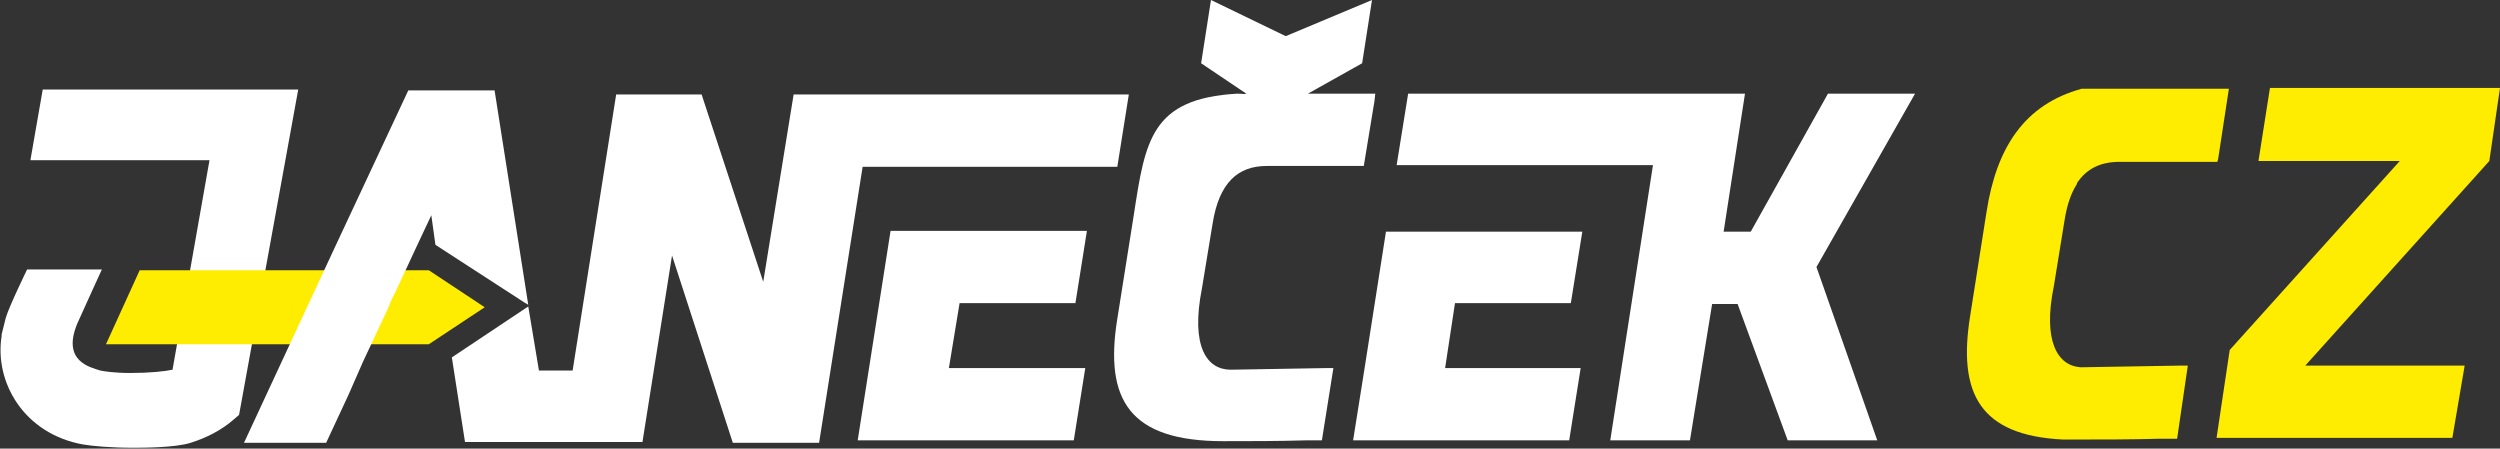 <svg version="1.1" id="Vrstva_1" xmlns="http://www.w3.org/2000/svg" x="0" y="0" viewBox="0 0 304.3 54.6" xml:space="preserve" class="svg__control"><rect x="0" y="0" width="304.3" height="54.6" fill="#333333" stroke="none"/><style>.st0{fill:#fff}</style><path class="st0" d="M5.2 10.9l-1.5 8.6h21.8L21 45c-.9.2-2.8.4-5.1.4-2 0-3.2-.2-3.7-.3-1.2-.4-4.7-1.1-2.8-5.7.8-1.8 3-6.6 3-6.6H3.3S1.1 37.3.7 38.7l-.5 2v.2c-.9 5.6 2.7 11.9 9.9 13.2 1.2.2 3.4.4 6.1.4 1.2 0 5.1 0 7-.6 1.9-.6 3.7-1.5 5.2-2.8l.7-.6 7.2-39.6H5.2z"/><path d="M52.2 32.9H17l-4.1 9h39.3l6.8-4.5zm214.1 11.6h-.9l-11.8.2h-.4c-2.7-.2-4.6-3.1-3.2-9.9l1.3-8c.3-1.9.8-3.3 1.5-4.4v-.1c1.2-1.8 2.9-2.6 5.2-2.6h11.9l.1-.4 1.3-8.5h-17.9c-7 1.9-10.4 7.2-11.6 15l-2 12.7c-1.5 9.4 1.2 14.5 11.3 15h1.7c3.3 0 6.7 0 10.1-.1h2.1l1.3-8.9zm38-33.8h-28l-1.4 8.9h17.2l-20.7 23-1.6 10.7h28.7l1.5-8.8h-19.4L303 19.6z" fill="#feed00"/><path class="st0" d="M63.8 36.8l-10.8-7-.5-3.6-1.6 3.4-2.7 5.8-.5 1-.5 1.2-3 6.4-1.8 4.1-2.7 5.8h-10l4.6-9.9 6.6-14.2L49.7 11h10.5l4.1 26.1zm169.3-25.4h-10.6l-9.4 16.8h-3.3l2.6-16.8h-41l-1.4 8.7h31.2L196 53.6h9.7l2.7-16.6h3.1l6.1 16.6h10.9l-7.4-21.1z"/><path class="st0" d="M191.2 36.9l1.4-8.7h-23.9l-2.6 16.6-1.4 8.8H191l1.4-8.8h-16.5l1.2-7.9zM149.8 45c-2.9 0-4.9-2.8-3.5-9.9l1.3-7.9c.8-5 3.1-7 6.6-7H166l1.3-7.9.1-.9h-8.2l6.6-3.7L167 0l-10.5 4.4-9.1-4.4-1.2 7.7 5.5 3.7c-.4.1-.3 0-1.1 0-10.5.6-11.2 5.7-12.6 14.8l-2 12.6c-1.6 9.9 1.5 14.9 12.9 14.9 3.3 0 6.6 0 10-.1h2l1.4-8.8h-.8l-11.7.2zm-12.4-33.5l-1.4 8.8h-31l-5.3 33.6H89.2l-7.4-22.8-3.6 22.7H56.6L55 43.5l9.3-6.2 1.3 7.8h4.1L75 11.5h10.4l7.5 22.8 3.7-22.8z"/><path class="st0" d="M130.9 36.9l1.4-8.8h-23.9l-4 25.5h26.3l1.4-8.8h-16.6l1.3-7.9z"/></svg>